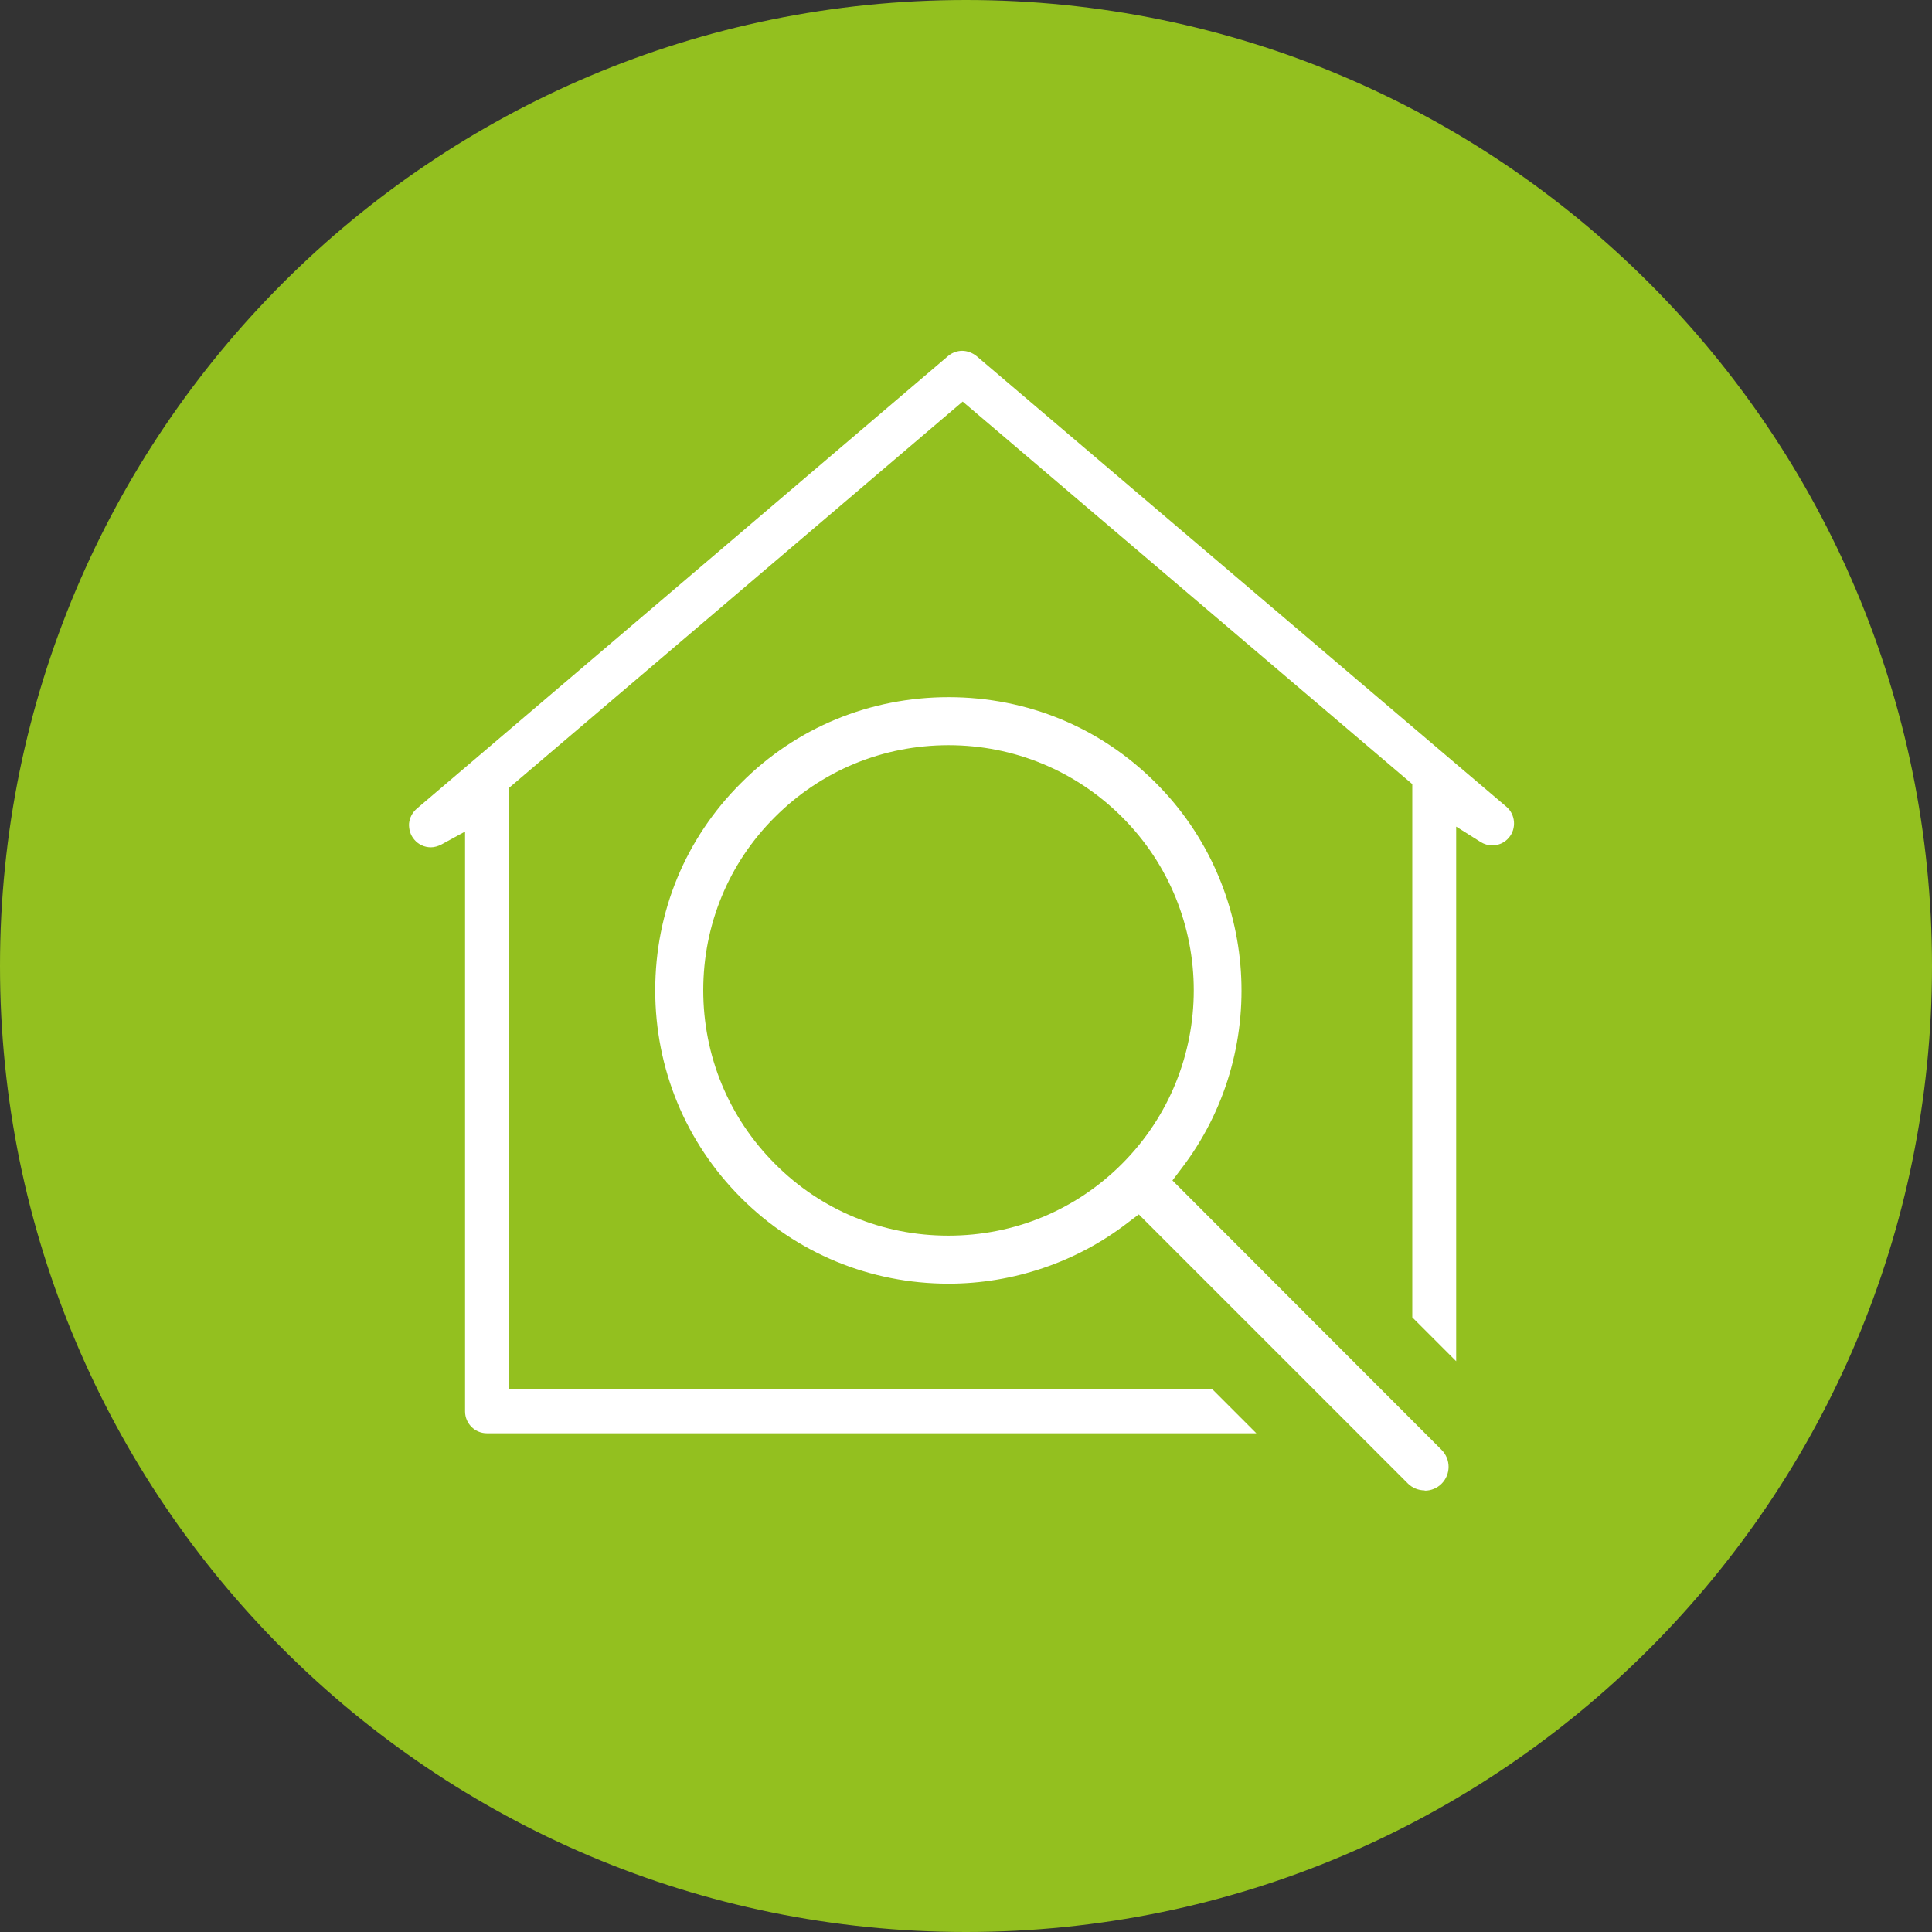 <?xml version="1.0" encoding="UTF-8"?><svg id="Surveys" xmlns="http://www.w3.org/2000/svg" viewBox="0 0 70 70"><rect x="0" y="0" width="70" height="70" fill="#333333" stroke="none"/><path d="M35,70c19.33,0,35-15.67,35-35S54.33,0,35,0,0,15.67,0,35s15.67,35,35,35" fill="#93c01f"/><path d="M17.64,51.93c-.44,0-.79-.36-.79-.79V30.13l-.86,.47c-.12,.06-.25,.1-.38,.1-.23,0-.45-.1-.6-.28-.14-.16-.2-.37-.19-.58,.02-.21,.12-.4,.28-.54L34.35,12.9c.14-.12,.33-.19,.51-.19s.37,.07,.52,.19l19.2,16.33c.33,.28,.37,.79,.09,1.12-.15,.18-.37,.28-.6,.28-.15,0-.29-.04-.42-.12l-.89-.56v19.37l-1.59-1.59V28.41l-16.29-13.86-16.43,13.99v21.8h25.48l1.59,1.59H17.64Z" fill="#fff"/><path d="M51.62,54c-.23,0-.45-.09-.61-.25l-9.75-9.75-.41,.31c-1.84,1.42-4.14,2.2-6.48,2.2-2.84,0-5.51-1.1-7.52-3.11-2-2-3.11-4.67-3.11-7.52s1.1-5.51,3.11-7.51c2-2.01,4.67-3.11,7.52-3.11s5.51,1.1,7.51,3.11c3.76,3.76,4.15,9.78,.91,13.99l-.31,.41,9.75,9.76c.34,.34,.34,.89,0,1.23-.16,.16-.38,.25-.61,.25Zm-17.25-27c-2.38,0-4.61,.92-6.29,2.6-1.68,1.67-2.6,3.91-2.6,6.28s.92,4.61,2.6,6.29c1.67,1.68,3.9,2.6,6.28,2.6s4.61-.92,6.29-2.6c3.47-3.47,3.47-9.11,0-12.57-1.67-1.67-3.91-2.6-6.28-2.6Z" fill="#fff"/></svg>